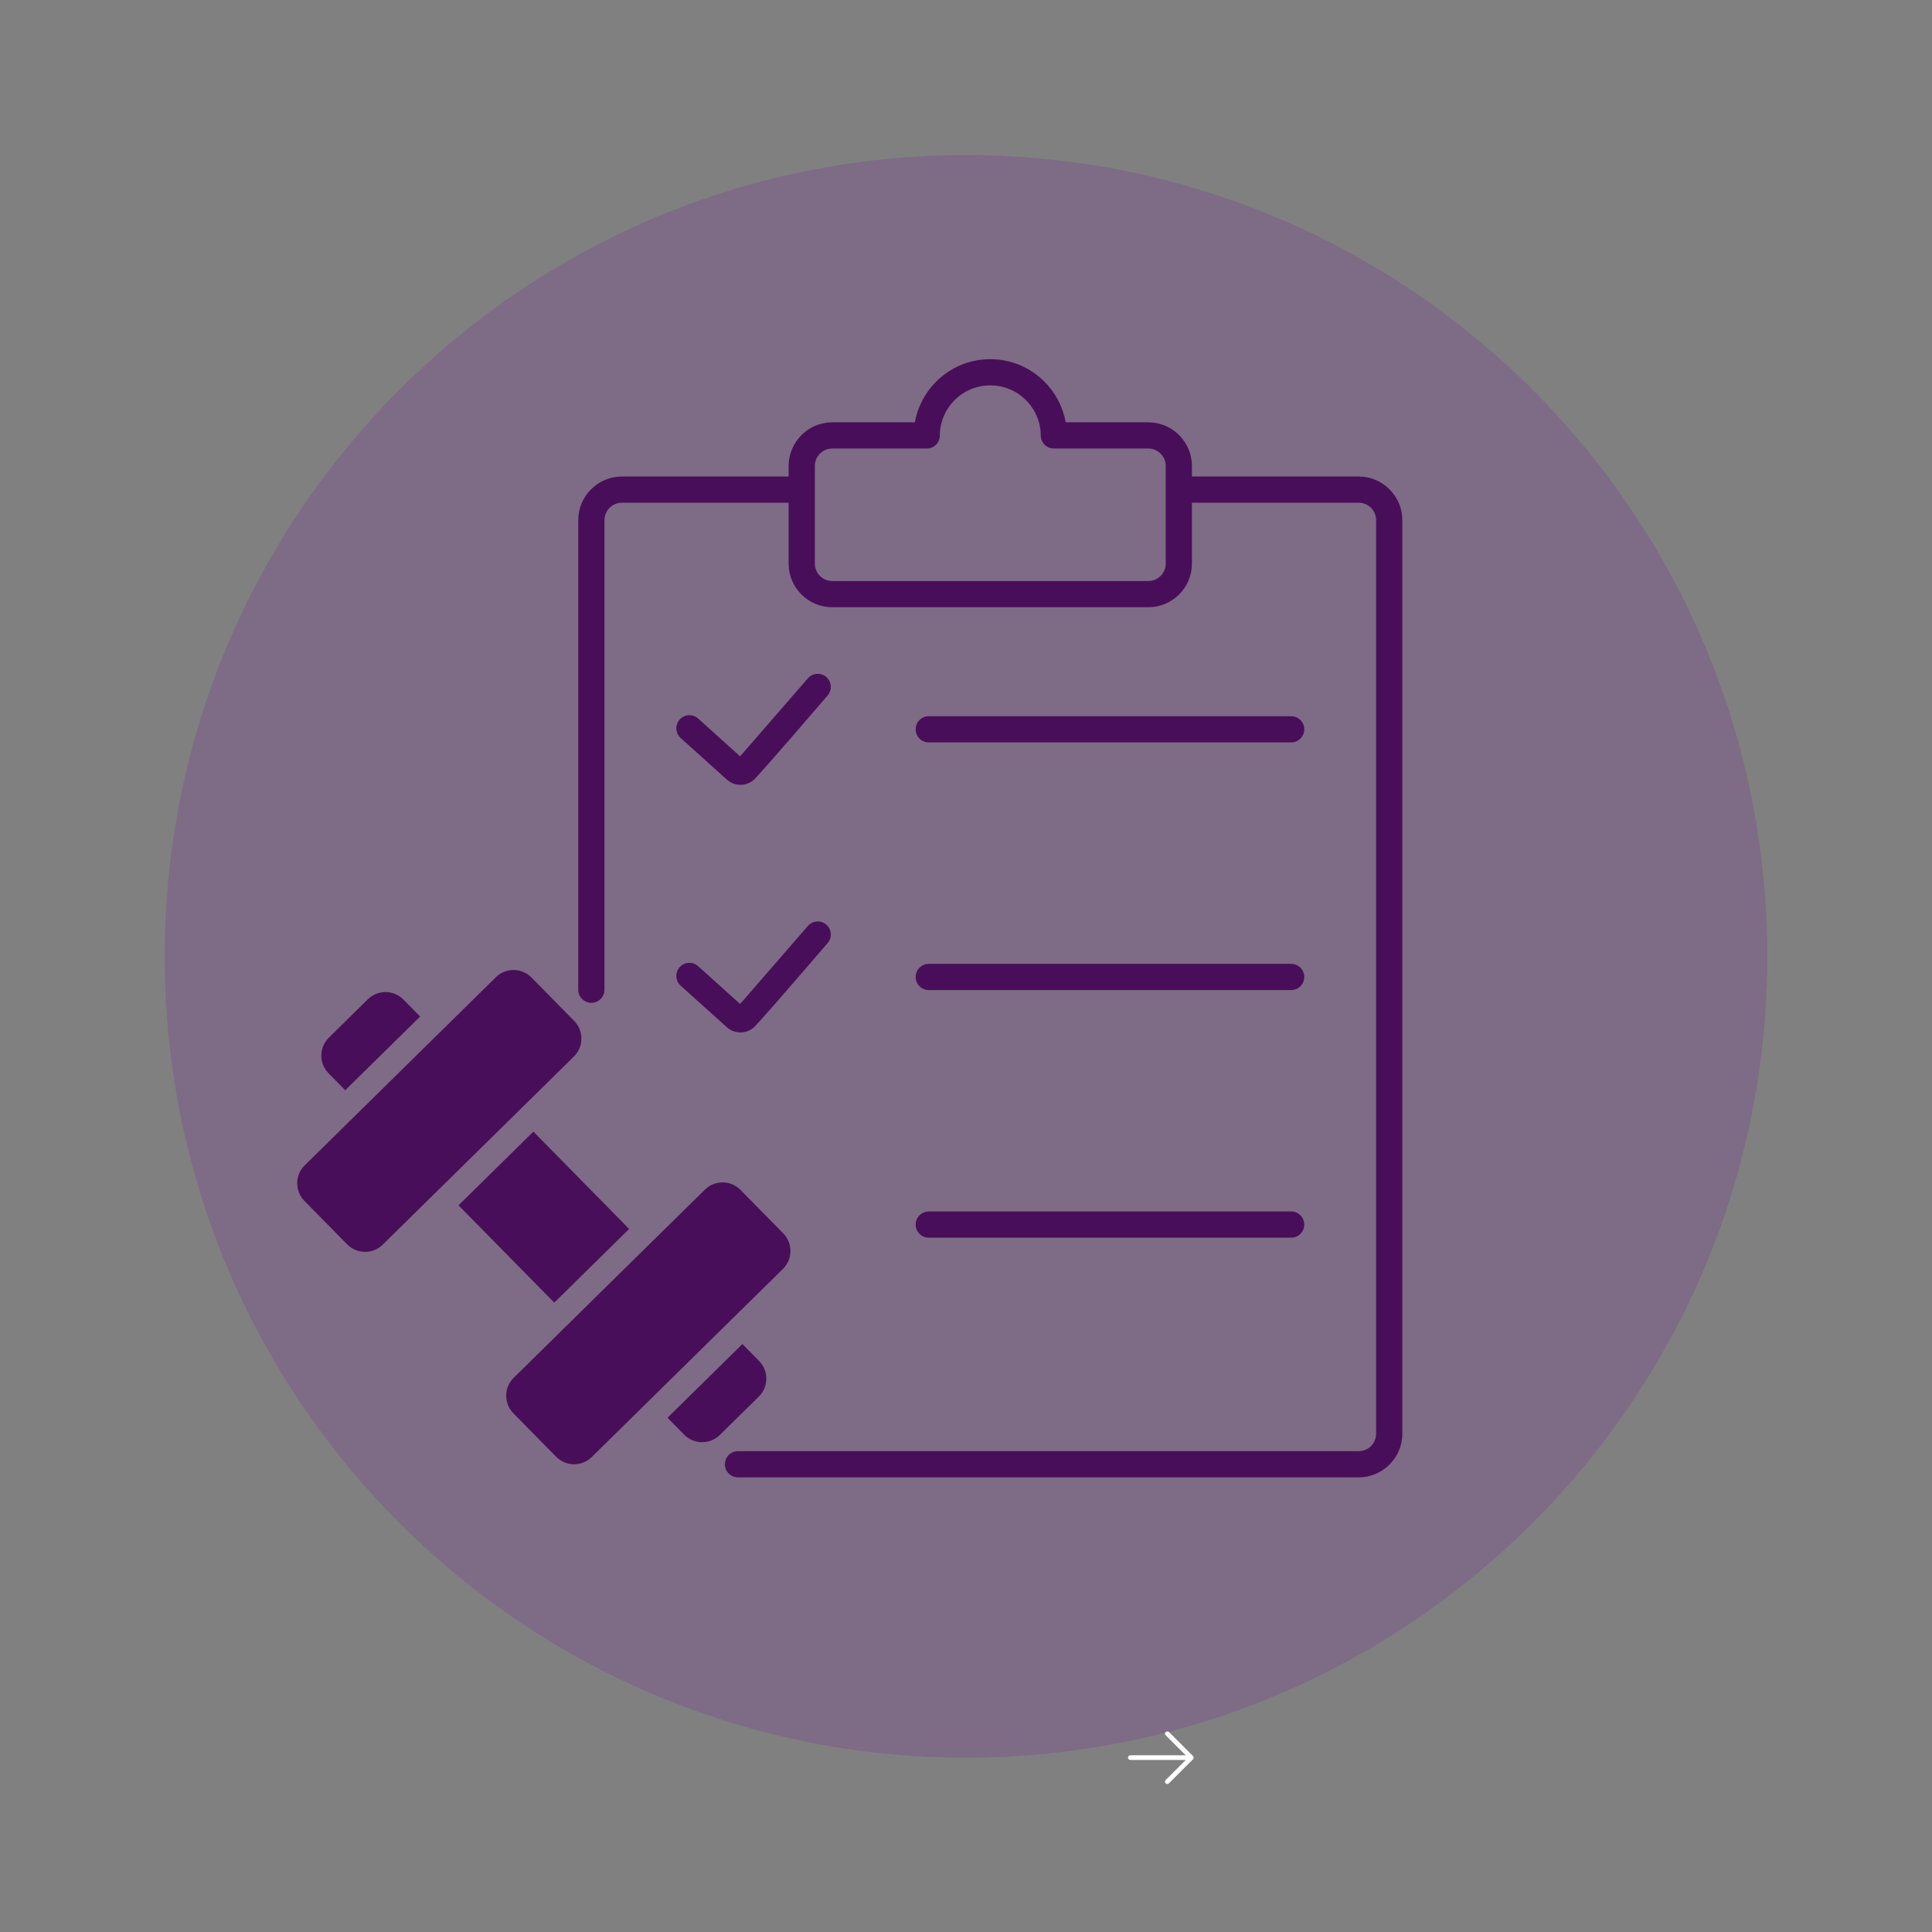 <svg xmlns="http://www.w3.org/2000/svg" xmlns:xlink="http://www.w3.org/1999/xlink" width="500" zoomAndPan="magnify" viewBox="0 0 375 375" height="500" preserveAspectRatio="xMidYMid meet" version="1.0"><rect x="0" y="0" width="375" height="375" fill="#808080" stroke="none"/><defs><filter x="0%" y="0%" width="100%" height="100%" id="a92c88bb83"><feColorMatrix values="0 0 0 0 1 0 0 0 0 1 0 0 0 0 1 0 0 0 1 0" color-interpolation-filters="sRGB"/></filter><clipPath id="4ba7745a8a"><path d="M 218.941 336.031 L 231.691 336.031 L 231.691 346.531 L 218.941 346.531 Z M 218.941 336.031 " clip-rule="nonzero"/></clipPath><mask id="50adcb7210"><g filter="url(#a92c88bb83)"><rect x="-37.5" width="450" fill="#000000" y="-37.5" height="450" fill-opacity="0.2"/></g></mask><clipPath id="0676da70b7"><path d="M 0.973 0.105 L 312.027 0.105 L 312.027 311.16 L 0.973 311.16 Z M 0.973 0.105 " clip-rule="nonzero"/></clipPath><clipPath id="6b0d0e48dd"><path d="M 156.5 0.105 C 70.605 0.105 0.973 69.738 0.973 155.633 C 0.973 241.527 70.605 311.16 156.5 311.16 C 242.395 311.16 312.027 241.527 312.027 155.633 C 312.027 69.738 242.395 0.105 156.5 0.105 Z M 156.5 0.105 " clip-rule="nonzero"/></clipPath><clipPath id="b063312b4d"><rect x="0" width="313" y="0" height="312"/></clipPath><clipPath id="ec89726f8d"><path d="M 57.234 69.645 L 272.484 69.645 L 272.484 287 L 57.234 287 Z M 57.234 69.645 " clip-rule="nonzero"/></clipPath></defs><g clip-path="url(#4ba7745a8a)"><path fill="#ffffff" d="M 226.891 346.141 L 231.555 341.48 C 231.73 341.305 231.73 341.016 231.555 340.84 L 226.891 336.172 C 226.715 335.996 226.426 335.996 226.25 336.172 C 226.074 336.348 226.074 336.637 226.25 336.809 L 230.145 340.703 L 219.395 340.703 C 219.145 340.703 218.941 340.906 218.941 341.156 C 218.941 341.406 219.145 341.609 219.395 341.609 L 230.145 341.609 L 226.25 345.504 C 226.16 345.594 226.121 345.707 226.121 345.824 C 226.121 345.945 226.168 346.059 226.25 346.148 C 226.426 346.316 226.715 346.316 226.891 346.141 Z M 226.891 346.141 " fill-opacity="1" fill-rule="nonzero"/></g><g mask="url(#50adcb7210)"><g transform="matrix(1, 0, 0, 1, 31, 30)"><g clip-path="url(#b063312b4d)"><g clip-path="url(#0676da70b7)"><g clip-path="url(#6b0d0e48dd)"><path fill="#7a199c" d="M 0.973 0.105 L 312.027 0.105 L 312.027 311.16 L 0.973 311.16 Z M 0.973 0.105 " fill-opacity="1" fill-rule="nonzero"/></g></g></g></g></g><g clip-path="url(#ec89726f8d)"><path fill="#490e5a" d="M 231.352 92.492 L 263.73 92.492 C 266.059 92.492 268.172 93.445 269.703 94.977 L 269.855 95.141 C 271.297 96.66 272.188 98.711 272.188 100.949 L 272.188 278.301 C 272.188 280.617 271.234 282.73 269.703 284.266 L 269.688 284.281 C 268.152 285.809 266.043 286.758 263.73 286.758 L 143.246 286.758 C 141.844 286.758 140.703 285.617 140.703 284.211 C 140.703 282.809 141.844 281.668 143.246 281.668 L 263.73 281.668 C 264.66 281.668 265.504 281.293 266.109 280.688 L 266.117 280.676 C 266.723 280.074 267.098 279.23 267.098 278.301 L 267.098 100.949 C 267.098 100.066 266.762 99.266 266.211 98.668 L 266.109 98.57 C 265.496 97.961 264.652 97.578 263.73 97.578 L 231.352 97.578 L 231.352 109.41 C 231.352 111.734 230.402 113.852 228.871 115.383 C 227.34 116.914 225.223 117.863 222.895 117.863 L 161.527 117.863 C 159.203 117.863 157.086 116.914 155.555 115.383 C 154.023 113.852 153.074 111.734 153.074 109.41 L 153.074 97.578 L 120.695 97.578 C 119.77 97.578 118.93 97.961 118.316 98.57 C 117.707 99.184 117.328 100.023 117.328 100.949 L 117.328 192.102 C 117.328 193.508 116.188 194.648 114.785 194.648 C 113.379 194.648 112.238 193.508 112.238 192.102 L 112.238 100.949 C 112.238 98.621 113.191 96.504 114.723 94.977 C 116.254 93.441 118.367 92.492 120.695 92.492 L 153.074 92.492 L 153.074 90.43 C 153.074 88.113 154.023 86 155.559 84.461 L 155.555 84.457 C 157.086 82.926 159.199 81.973 161.527 81.973 L 177.578 81.973 C 178.121 78.902 179.609 76.152 181.73 74.047 C 184.422 71.367 188.129 69.715 192.211 69.715 C 196.297 69.715 200.004 71.367 202.695 74.047 C 204.816 76.152 206.301 78.902 206.848 81.973 L 222.895 81.973 C 225.227 81.973 227.34 82.926 228.871 84.457 L 229.023 84.621 C 230.465 86.145 231.352 88.191 231.352 90.43 Z M 78.301 194.012 L 81.547 197.309 L 67.008 211.613 L 63.766 208.312 C 61.883 206.402 61.906 203.301 63.82 201.418 L 71.406 193.953 C 73.316 192.074 76.418 192.098 78.301 194.012 Z M 103.152 189.727 L 111.457 198.168 C 113.34 200.078 113.312 203.18 111.402 205.062 L 74.281 241.59 C 72.371 243.469 69.27 243.445 67.387 241.531 L 59.082 233.094 C 57.199 231.184 57.227 228.078 59.137 226.199 L 96.258 189.672 C 98.168 187.789 101.27 187.816 103.152 189.727 Z M 143.723 230.957 L 152.027 239.395 C 153.91 241.305 153.887 244.41 151.973 246.289 L 114.852 282.816 C 112.941 284.699 109.84 284.676 107.957 282.762 L 99.652 274.324 C 97.773 272.41 97.797 269.309 99.707 267.43 L 136.828 230.898 C 138.742 229.02 141.844 229.043 143.723 230.957 Z M 103.531 219.648 L 122.117 238.535 L 107.582 252.84 L 88.996 233.953 Z M 144.102 260.875 L 147.348 264.176 C 149.227 266.086 149.203 269.188 147.293 271.07 L 139.707 278.535 C 137.793 280.414 134.691 280.391 132.809 278.48 L 129.566 275.18 Z M 156.809 131.664 C 157.727 130.605 159.324 130.492 160.387 131.406 C 161.445 132.324 161.559 133.926 160.645 134.984 C 155.992 140.34 151.402 145.805 146.629 151.051 C 145.902 151.848 144.914 152.277 143.91 152.328 C 142.91 152.375 141.891 152.043 141.09 151.324 L 132.113 143.246 C 131.074 142.309 130.988 140.703 131.926 139.66 C 132.863 138.621 134.473 138.535 135.516 139.473 L 143.641 146.789 L 144.27 146.102 Z M 180.273 240.234 C 178.867 240.234 177.73 239.094 177.73 237.688 C 177.73 236.285 178.867 235.145 180.273 235.145 L 250.609 235.145 C 252.016 235.145 253.156 236.285 253.156 237.688 C 253.156 239.094 252.016 240.234 250.609 240.234 Z M 156.809 179.73 C 157.727 178.672 159.324 178.555 160.387 179.473 C 161.445 180.387 161.559 181.988 160.645 183.047 C 155.992 188.406 151.402 193.867 146.629 199.113 C 145.902 199.914 144.914 200.344 143.91 200.391 C 142.91 200.441 141.891 200.109 141.09 199.391 L 132.113 191.312 C 131.074 190.375 130.988 188.77 131.926 187.727 C 132.863 186.684 134.473 186.598 135.516 187.539 L 143.641 194.855 L 144.27 194.168 Z M 180.273 192.168 C 178.867 192.168 177.73 191.027 177.73 189.625 C 177.73 188.219 178.867 187.082 180.273 187.082 L 250.609 187.082 C 252.016 187.082 253.156 188.219 253.156 189.625 C 253.156 191.027 252.016 192.168 250.609 192.168 Z M 180.273 144.102 C 178.867 144.102 177.73 142.965 177.73 141.559 C 177.73 140.156 178.867 139.016 180.273 139.016 L 250.609 139.016 C 252.016 139.016 253.156 140.156 253.156 141.559 C 253.156 142.965 252.016 144.102 250.609 144.102 Z M 179.883 87.062 L 161.527 87.062 C 160.605 87.062 159.762 87.441 159.152 88.055 L 159.141 88.055 C 158.535 88.656 158.16 89.5 158.16 90.43 L 158.16 109.41 C 158.16 110.332 158.539 111.172 159.152 111.785 C 159.762 112.398 160.605 112.777 161.527 112.777 L 222.895 112.777 C 223.82 112.777 224.664 112.398 225.273 111.785 C 225.887 111.172 226.266 110.332 226.266 109.41 L 226.266 90.43 C 226.266 89.547 225.926 88.746 225.375 88.152 L 225.273 88.055 C 224.664 87.441 223.82 87.062 222.895 87.062 L 204.543 87.062 L 204.543 87.051 C 203.148 87.051 202.016 85.926 202.012 84.527 C 201.996 81.84 200.891 79.406 199.117 77.641 C 197.352 75.887 194.914 74.801 192.211 74.801 C 189.512 74.801 187.074 75.887 185.309 77.641 C 183.578 79.363 182.484 81.723 182.418 84.332 L 182.426 84.52 C 182.426 85.922 181.285 87.062 179.883 87.062 Z M 179.883 87.062 " fill-opacity="1" fill-rule="nonzero"/></g></svg>